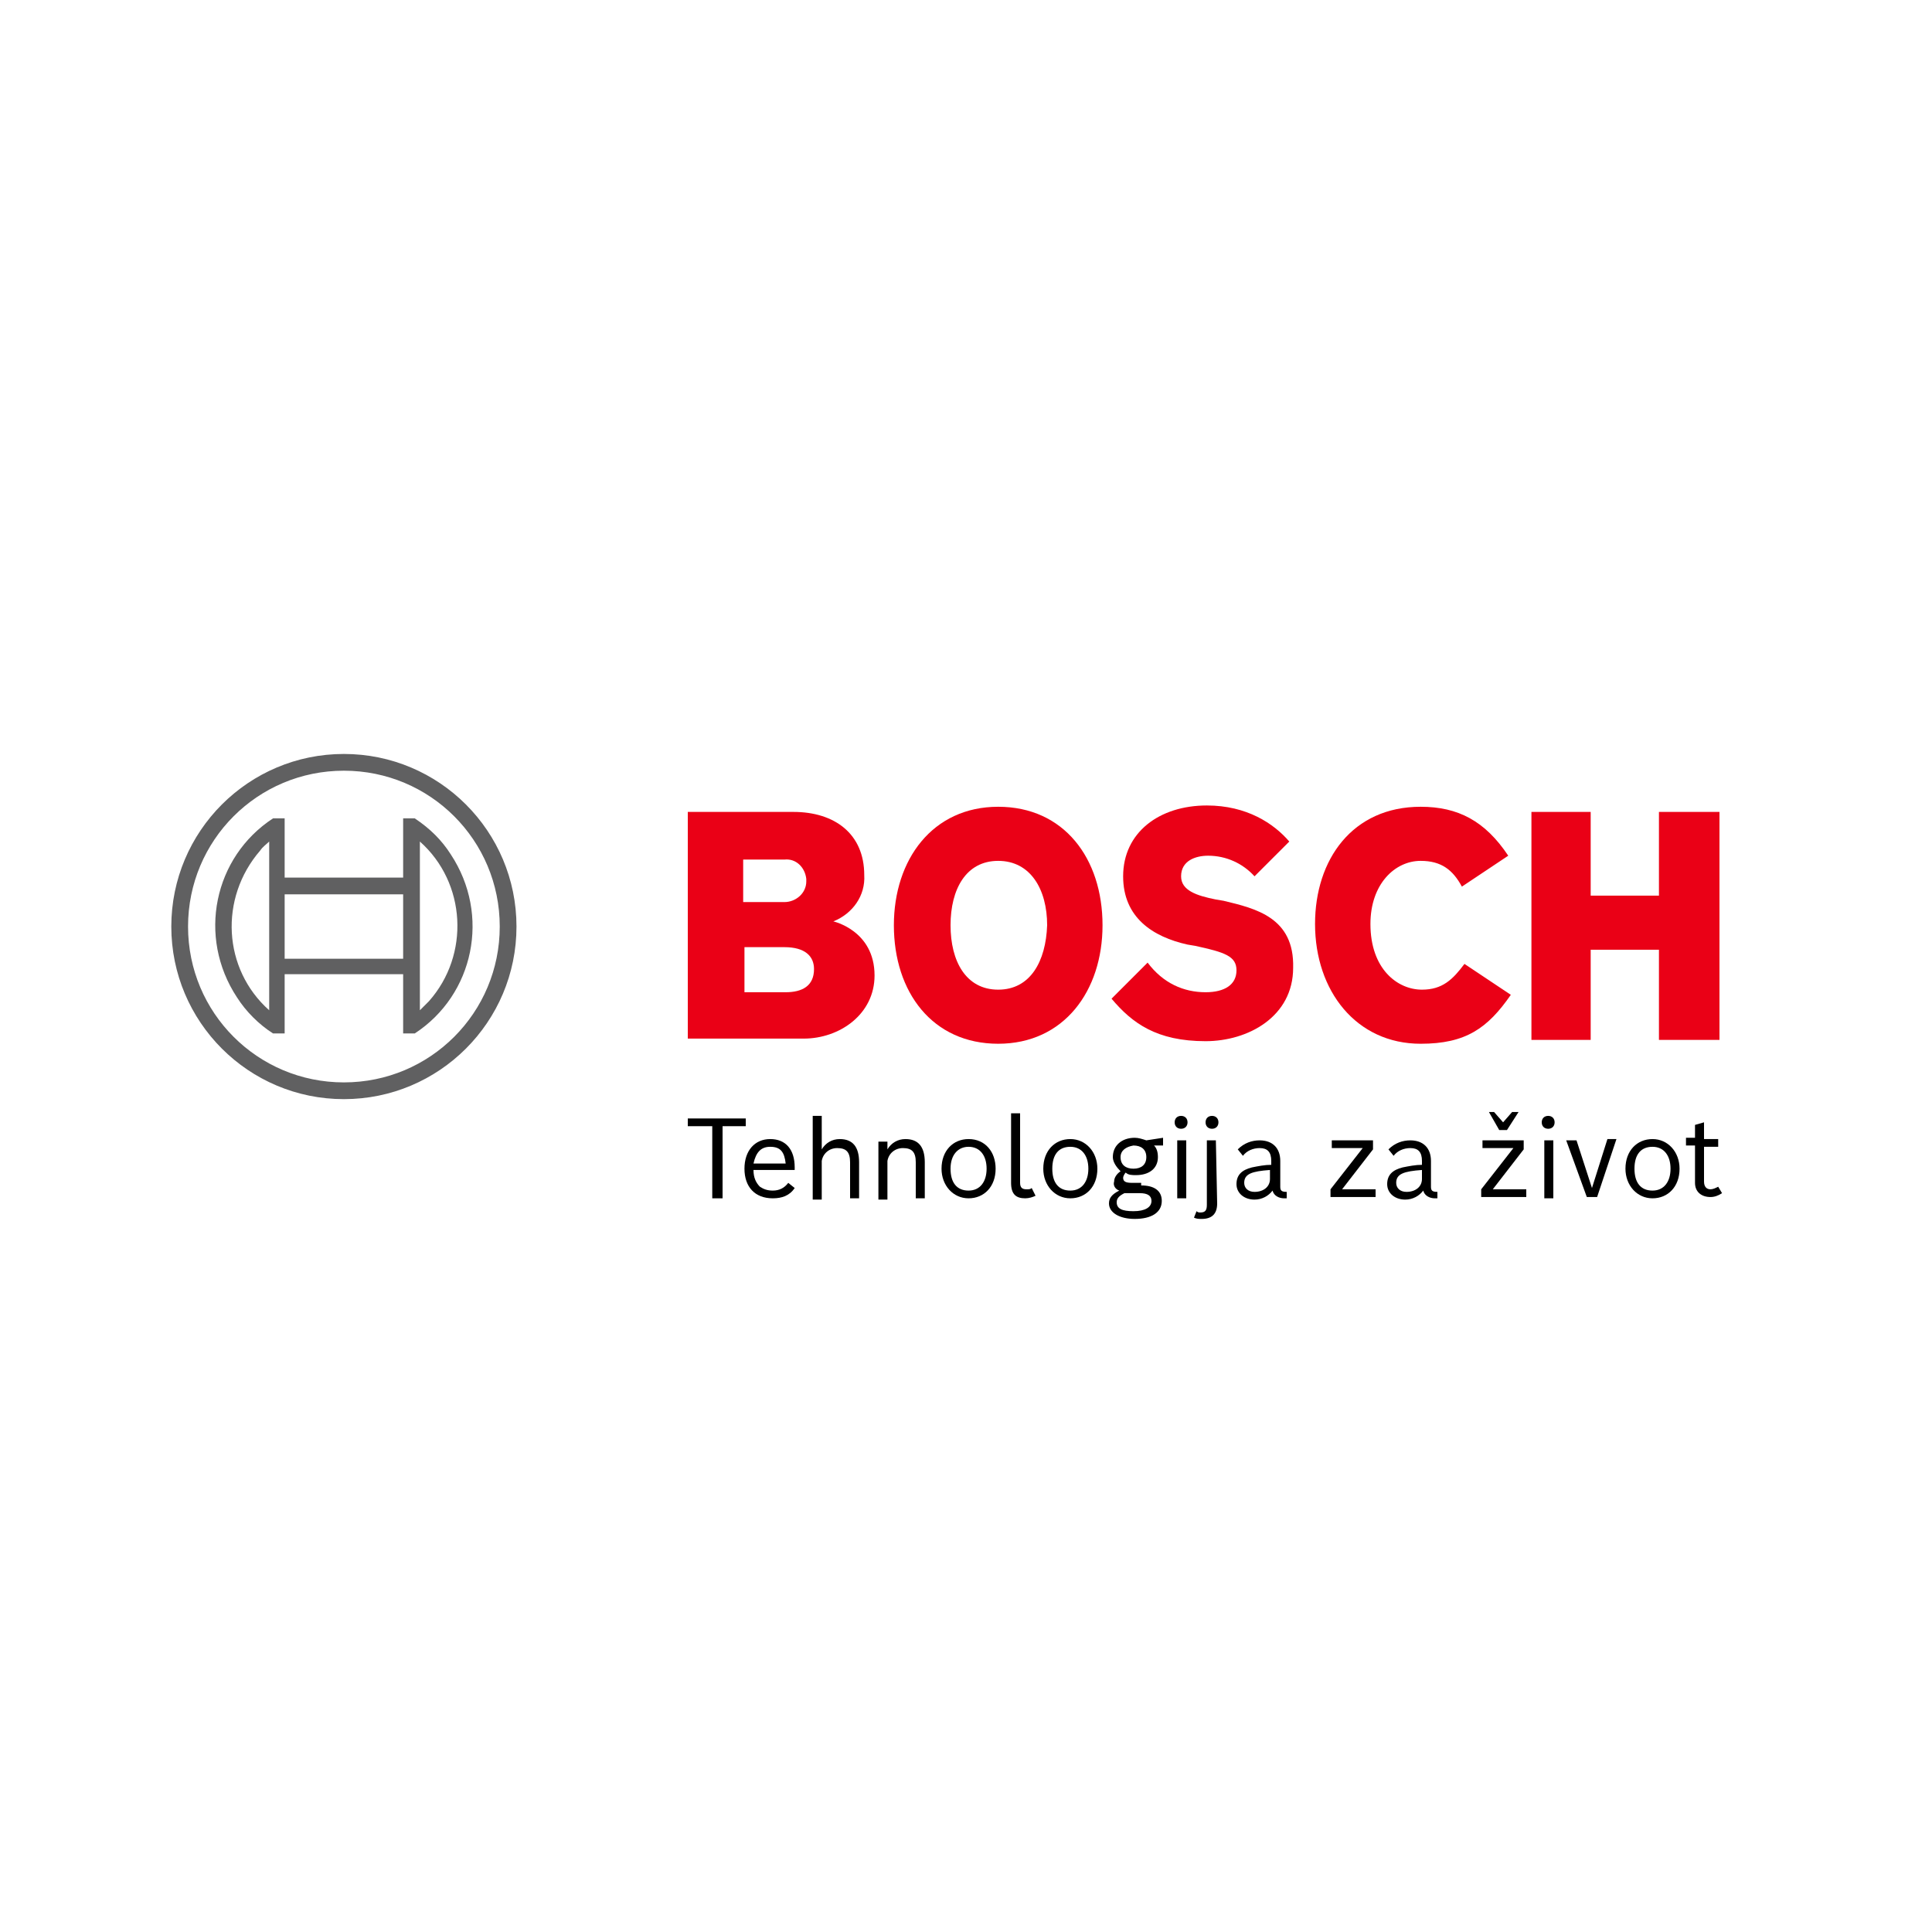 <?xml version="1.0" encoding="utf-8"?>
<!-- Generator: Adobe Illustrator 25.3.1, SVG Export Plug-In . SVG Version: 6.00 Build 0)  -->
<svg version="1.1" id="Layer_1" xmlns="http://www.w3.org/2000/svg" xmlns:xlink="http://www.w3.org/1999/xlink" x="0px" y="0px"
	 width="150px" height="150px" viewBox="0 0 150 150" style="enable-background:new 0 0 150 150;" xml:space="preserve">
<style type="text/css">
	.st0{fill-rule:evenodd;clip-rule:evenodd;fill:#EA0016;}
	.st1{fill:#606061;}
</style>
<g transform="translate(52.6,123.237)">
	<g id="brand-claim-croatian">
		<g id="claim-croatian">
			<path d="M0.8-35.8v-0.6h4.5v0.6H3.5v5.6H2.7v-5.6H0.8z"/>
			<path d="M9.1-31c-0.4,0.6-1,0.8-1.7,0.8c-1.4,0-2.2-0.9-2.2-2.3c0-1.4,0.8-2.3,2-2.3c1.2,0,1.9,0.8,1.9,2.2v0.2H5.9
				c0,0.6,0.2,1,0.5,1.3c0.3,0.2,0.6,0.3,1,0.3c0.5,0,0.9-0.2,1.2-0.6L9.1-31z M8.4-32.9c-0.1-0.9-0.4-1.3-1.2-1.3
				c-0.7,0-1.1,0.4-1.3,1.3H8.4z"/>
			<path d="M11.2-36.7v2.7c0.3-0.5,0.8-0.8,1.4-0.8c1,0,1.5,0.6,1.5,1.8v2.8h-0.7v-2.8c0-0.8-0.3-1.1-1-1.1c-0.6,0-1.1,0.4-1.2,1
				c0,0.1,0,0.1,0,0.2v2.8h-0.7v-6.5H11.2z"/>
			<path d="M16.3-34.7v0.7c0.3-0.5,0.8-0.8,1.4-0.8c1,0,1.5,0.6,1.5,1.8v2.8h-0.7v-2.8c0-0.8-0.3-1.1-1-1.1c-0.6,0-1.1,0.4-1.2,1
				c0,0.1,0,0.1,0,0.2v2.8h-0.7v-4.5H16.3z"/>
			<path d="M24.7-32.5c0,1.4-0.9,2.3-2.1,2.3c-1.2,0-2.1-1-2.1-2.3c0-1.4,0.9-2.3,2.1-2.3C23.9-34.8,24.7-33.8,24.7-32.5z
				 M21.2-32.5c0,1.1,0.5,1.7,1.4,1.7c0.9,0,1.4-0.7,1.4-1.7c0-1-0.5-1.7-1.4-1.7C21.8-34.2,21.2-33.6,21.2-32.5L21.2-32.5z"/>
			<path d="M27.8-30.4c-0.2,0.1-0.5,0.2-0.8,0.2c-0.7,0-1.1-0.3-1.1-1.2v-5.4h0.7v5.4c0,0.4,0.2,0.5,0.5,0.5c0.2,0,0.3,0,0.4-0.1
				L27.8-30.4z"/>
			<path d="M32.6-32.5c0,1.4-0.9,2.3-2.1,2.3c-1.2,0-2.1-1-2.1-2.3c0-1.4,0.9-2.3,2.1-2.3C31.7-34.8,32.6-33.8,32.6-32.5z
				 M29.1-32.5c0,1.1,0.5,1.7,1.4,1.7c0.9,0,1.4-0.7,1.4-1.7c0-1-0.5-1.7-1.4-1.7C29.6-34.2,29.1-33.6,29.1-32.5L29.1-32.5z"/>
			<path d="M36-31.2c1,0,1.6,0.4,1.6,1.2c0,0.9-0.8,1.4-2.1,1.4c-1.2,0-2-0.5-2-1.2c0-0.4,0.2-0.7,0.8-1c-0.3-0.1-0.5-0.4-0.4-0.7
				c0-0.3,0.2-0.6,0.5-0.8c-0.3-0.3-0.6-0.7-0.6-1.1c0-0.9,0.7-1.5,1.7-1.5c0.3,0,0.6,0.1,0.9,0.2l1.3-0.2v0.6h-0.7
				c0.2,0.2,0.3,0.5,0.3,0.9c0,0.9-0.7,1.4-1.7,1.4c-0.3,0-0.6,0-0.8-0.2c-0.1,0.1-0.2,0.3-0.2,0.4c0,0.3,0.2,0.4,0.7,0.4H36z
				 M35-30.6c-0.1,0-0.2,0-0.3,0c-0.4,0.2-0.6,0.4-0.6,0.7c0,0.5,0.4,0.7,1.3,0.7c0.9,0,1.4-0.3,1.4-0.8c0-0.4-0.3-0.6-0.9-0.6
				L35-30.6z M34.4-33.4c0,0.6,0.4,0.9,1,0.9c0.6,0,1-0.3,1-0.9c0-0.6-0.4-0.9-1-0.9C34.8-34.2,34.4-33.9,34.4-33.4L34.4-33.4z"/>
			<path d="M39.6-36.1c0,0.3-0.2,0.5-0.5,0.5c-0.3,0-0.5-0.2-0.5-0.5s0.2-0.5,0.5-0.5c0,0,0,0,0,0C39.4-36.6,39.6-36.4,39.6-36.1z
				 M39.5-34.7v4.5h-0.7v-4.5H39.5z"/>
			<path d="M41.9-29.8c0,0.8-0.4,1.2-1.2,1.2c-0.2,0-0.4,0-0.6-0.1l0.2-0.5c0.1,0.1,0.2,0.1,0.3,0.1c0.4,0,0.5-0.2,0.5-0.6v-5h0.7
				L41.9-29.8z M42-36.1c0,0.3-0.2,0.5-0.5,0.5c-0.3,0-0.5-0.2-0.5-0.5c0-0.3,0.2-0.5,0.5-0.5c0,0,0,0,0,0
				C41.8-36.6,42-36.4,42-36.1z"/>
			<path d="M47.3-30.2c-0.1,0-0.2,0-0.2,0c-0.4,0-0.8-0.2-0.9-0.6c-0.3,0.4-0.8,0.7-1.4,0.7c-0.8,0-1.4-0.5-1.4-1.2
				c0-0.7,0.4-1.1,1.2-1.3c0.5-0.1,1-0.2,1.5-0.2v-0.3c0-0.7-0.3-1-0.9-1c-0.5,0-1,0.2-1.3,0.6l-0.4-0.5c0.5-0.5,1.1-0.7,1.7-0.7
				c1,0,1.6,0.6,1.6,1.6v2c0,0.3,0.1,0.4,0.5,0.4V-30.2z M46-32.4c-1.4,0.1-2,0.3-2,1c0,0.4,0.3,0.7,0.8,0.7c0.7,0,1.2-0.4,1.2-1
				L46-32.4z"/>
			<path d="M53.2-34.1h-2.4v-0.6H54v0.7l-2.4,3.1h2.6v0.6h-3.5v-0.6L53.2-34.1z"/>
			<path d="M59-30.2c-0.1,0-0.2,0-0.2,0c-0.4,0-0.8-0.2-0.9-0.6c-0.3,0.4-0.8,0.7-1.4,0.7c-0.8,0-1.4-0.5-1.4-1.2
				c0-0.7,0.4-1.1,1.2-1.3c0.5-0.1,1-0.2,1.5-0.2v-0.3c0-0.7-0.3-1-0.9-1c-0.5,0-1,0.2-1.3,0.6l-0.4-0.5c0.5-0.5,1.1-0.7,1.7-0.7
				c1,0,1.6,0.6,1.6,1.6v2c0,0.3,0.1,0.4,0.5,0.4V-30.2z M57.8-32.4c-1.4,0.1-2,0.3-2,1c0,0.4,0.3,0.7,0.8,0.7c0.7,0,1.2-0.4,1.2-1
				L57.8-32.4z"/>
			<path d="M64.9-34.1h-2.4v-0.6h3.2v0.7l-2.4,3.1h2.6v0.6h-3.5v-0.6L64.9-34.1z M63.4-36.9l0.7,0.8l0.7-0.8h0.5l-0.9,1.4h-0.6
				L63-36.9H63.4z"/>
			<path d="M68.1-36.1c0,0.3-0.2,0.5-0.5,0.5c-0.3,0-0.5-0.2-0.5-0.5s0.2-0.5,0.5-0.5c0,0,0,0,0,0C67.9-36.6,68.1-36.4,68.1-36.1z
				 M68-34.7v4.5h-0.7v-4.5H68z"/>
			<path d="M69.8-34.7L71-31l1.2-3.8h0.7l-1.5,4.5h-0.8L69-34.7L69.8-34.7z"/>
			<path d="M77.8-32.5c0,1.4-0.9,2.3-2.1,2.3c-1.2,0-2.1-1-2.1-2.3c0-1.4,0.9-2.3,2.1-2.3C76.9-34.8,77.8-33.8,77.8-32.5z
				 M74.3-32.5c0,1.1,0.5,1.7,1.4,1.7c0.9,0,1.4-0.7,1.4-1.7c0-1-0.5-1.7-1.4-1.7C74.8-34.2,74.3-33.6,74.3-32.5z"/>
			<path d="M79-34.7v-1.2l0.7-0.2v1.3h1.1v0.6h-1.1v2.7c0,0.4,0.2,0.6,0.5,0.6c0.2,0,0.4-0.1,0.6-0.2l0.3,0.5
				c-0.3,0.2-0.6,0.3-0.9,0.3c-0.7,0-1.2-0.4-1.2-1.1v-2.9h-0.7v-0.6H79z"/>
		</g>
		<g id="brand-croatian-2">
			<g id="logotype-17">
				<path id="logotype-b-17" class="st0" d="M12.1-51.7c1.5-0.6,2.5-2,2.4-3.6c0-3.2-2.3-4.9-5.5-4.9H0.8v17.6h9
					c2.8,0,5.5-1.9,5.5-4.9C15.3-51,12.1-51.7,12.1-51.7z M5.1-56.5h3.2c0.9-0.1,1.6,0.6,1.7,1.5c0,0.1,0,0.1,0,0.2
					c0,0.9-0.8,1.6-1.7,1.6c0,0,0,0-0.1,0H5.1L5.1-56.5z M8.4-46.2H5.2v-3.5h3.1c1.6,0,2.3,0.7,2.3,1.7C10.6-46.7,9.7-46.2,8.4-46.2
					z"/>
				<path id="logotype-o-17" class="st0" d="M24.9-60.6c-5.1,0-8.1,4.1-8.1,9.2c0,5.2,3,9.2,8.1,9.2c5.1,0,8.1-4.1,8.1-9.2
					C33-56.6,30-60.6,24.9-60.6z M24.9-46.4c-2.5,0-3.7-2.2-3.7-5s1.2-5,3.7-5s3.8,2.2,3.8,5C28.6-48.6,27.4-46.4,24.9-46.4z"/>
				<path id="logotype-s-17" class="st0" d="M42.4-53.3l-0.6-0.1c-1.5-0.3-2.7-0.7-2.7-1.8c0-1.2,1.1-1.6,2.1-1.6
					c1.4,0,2.7,0.6,3.6,1.6l2.7-2.7c-1.2-1.4-3.3-2.8-6.4-2.8c-3.7,0-6.5,2.1-6.5,5.5c0,3.2,2.3,4.7,5,5.3l0.6,0.1
					c2.3,0.5,3.2,0.8,3.2,1.9c0,1.1-0.9,1.7-2.4,1.7c-1.7,0-3.3-0.7-4.5-2.3l-2.8,2.8c1.6,1.9,3.5,3.3,7.3,3.3
					c3.3,0,6.8-1.9,6.8-5.7C47.9-52,44.9-52.7,42.4-53.3z"/>
				<path id="logotype-c-17" class="st0" d="M57.8-46.4c-1.9,0-4-1.6-4-5.1c0-3.1,1.9-4.9,3.9-4.9c1.6,0,2.5,0.7,3.2,2l3.6-2.4
					c-1.8-2.7-3.9-3.8-6.8-3.8c-5.3,0-8.2,4.1-8.2,9.1c0,5.2,3.2,9.3,8.2,9.3c3.5,0,5.2-1.2,7-3.8l-3.6-2.4
					C60.2-47.2,59.4-46.4,57.8-46.4z"/>
				<polygon id="logotype-h-17" class="st0" points="76.2,-60.2 76.2,-53.7 70.9,-53.7 70.9,-60.2 66.3,-60.2 66.3,-42.5 
					70.9,-42.5 70.9,-49.5 76.2,-49.5 76.2,-42.5 80.9,-42.5 80.9,-60.2 				"/>
			</g>
			<g id="symbol-17">
				<path class="st1" d="M-25.9-64.7c-7.4,0-13.4,6-13.4,13.4s6,13.4,13.4,13.4s13.4-6,13.4-13.4C-12.5-58.7-18.5-64.7-25.9-64.7z
					 M-25.9-39.2c-6.7,0-12.1-5.4-12.1-12.1s5.4-12.1,12.1-12.1s12.1,5.4,12.1,12.1C-13.8-44.6-19.2-39.2-25.9-39.2L-25.9-39.2z"/>
				<path class="st1" d="M-20.4-59.7h-0.9v4.6h-9.2v-4.6h-0.9c-4.6,3-5.9,9.2-2.8,13.9c0.7,1.1,1.7,2.1,2.8,2.8h0.9v-4.6h9.2v4.6
					h0.9c4.6-3,5.9-9.2,2.8-13.9C-18.3-58-19.2-58.9-20.4-59.7z M-31.7-44.8c-3.6-3.2-3.9-8.7-0.7-12.4c0.2-0.3,0.5-0.5,0.7-0.7
					V-44.8z M-21.3-48.8h-9.2v-5h9.2V-48.8z M-20-44.8v-2.8l0,0v-7.5l0,0v-2.8c3.6,3.2,3.9,8.8,0.7,12.4C-19.6-45.2-19.8-45-20-44.8
					z"/>
			</g>
		</g>
	</g>
</g>
</svg>
